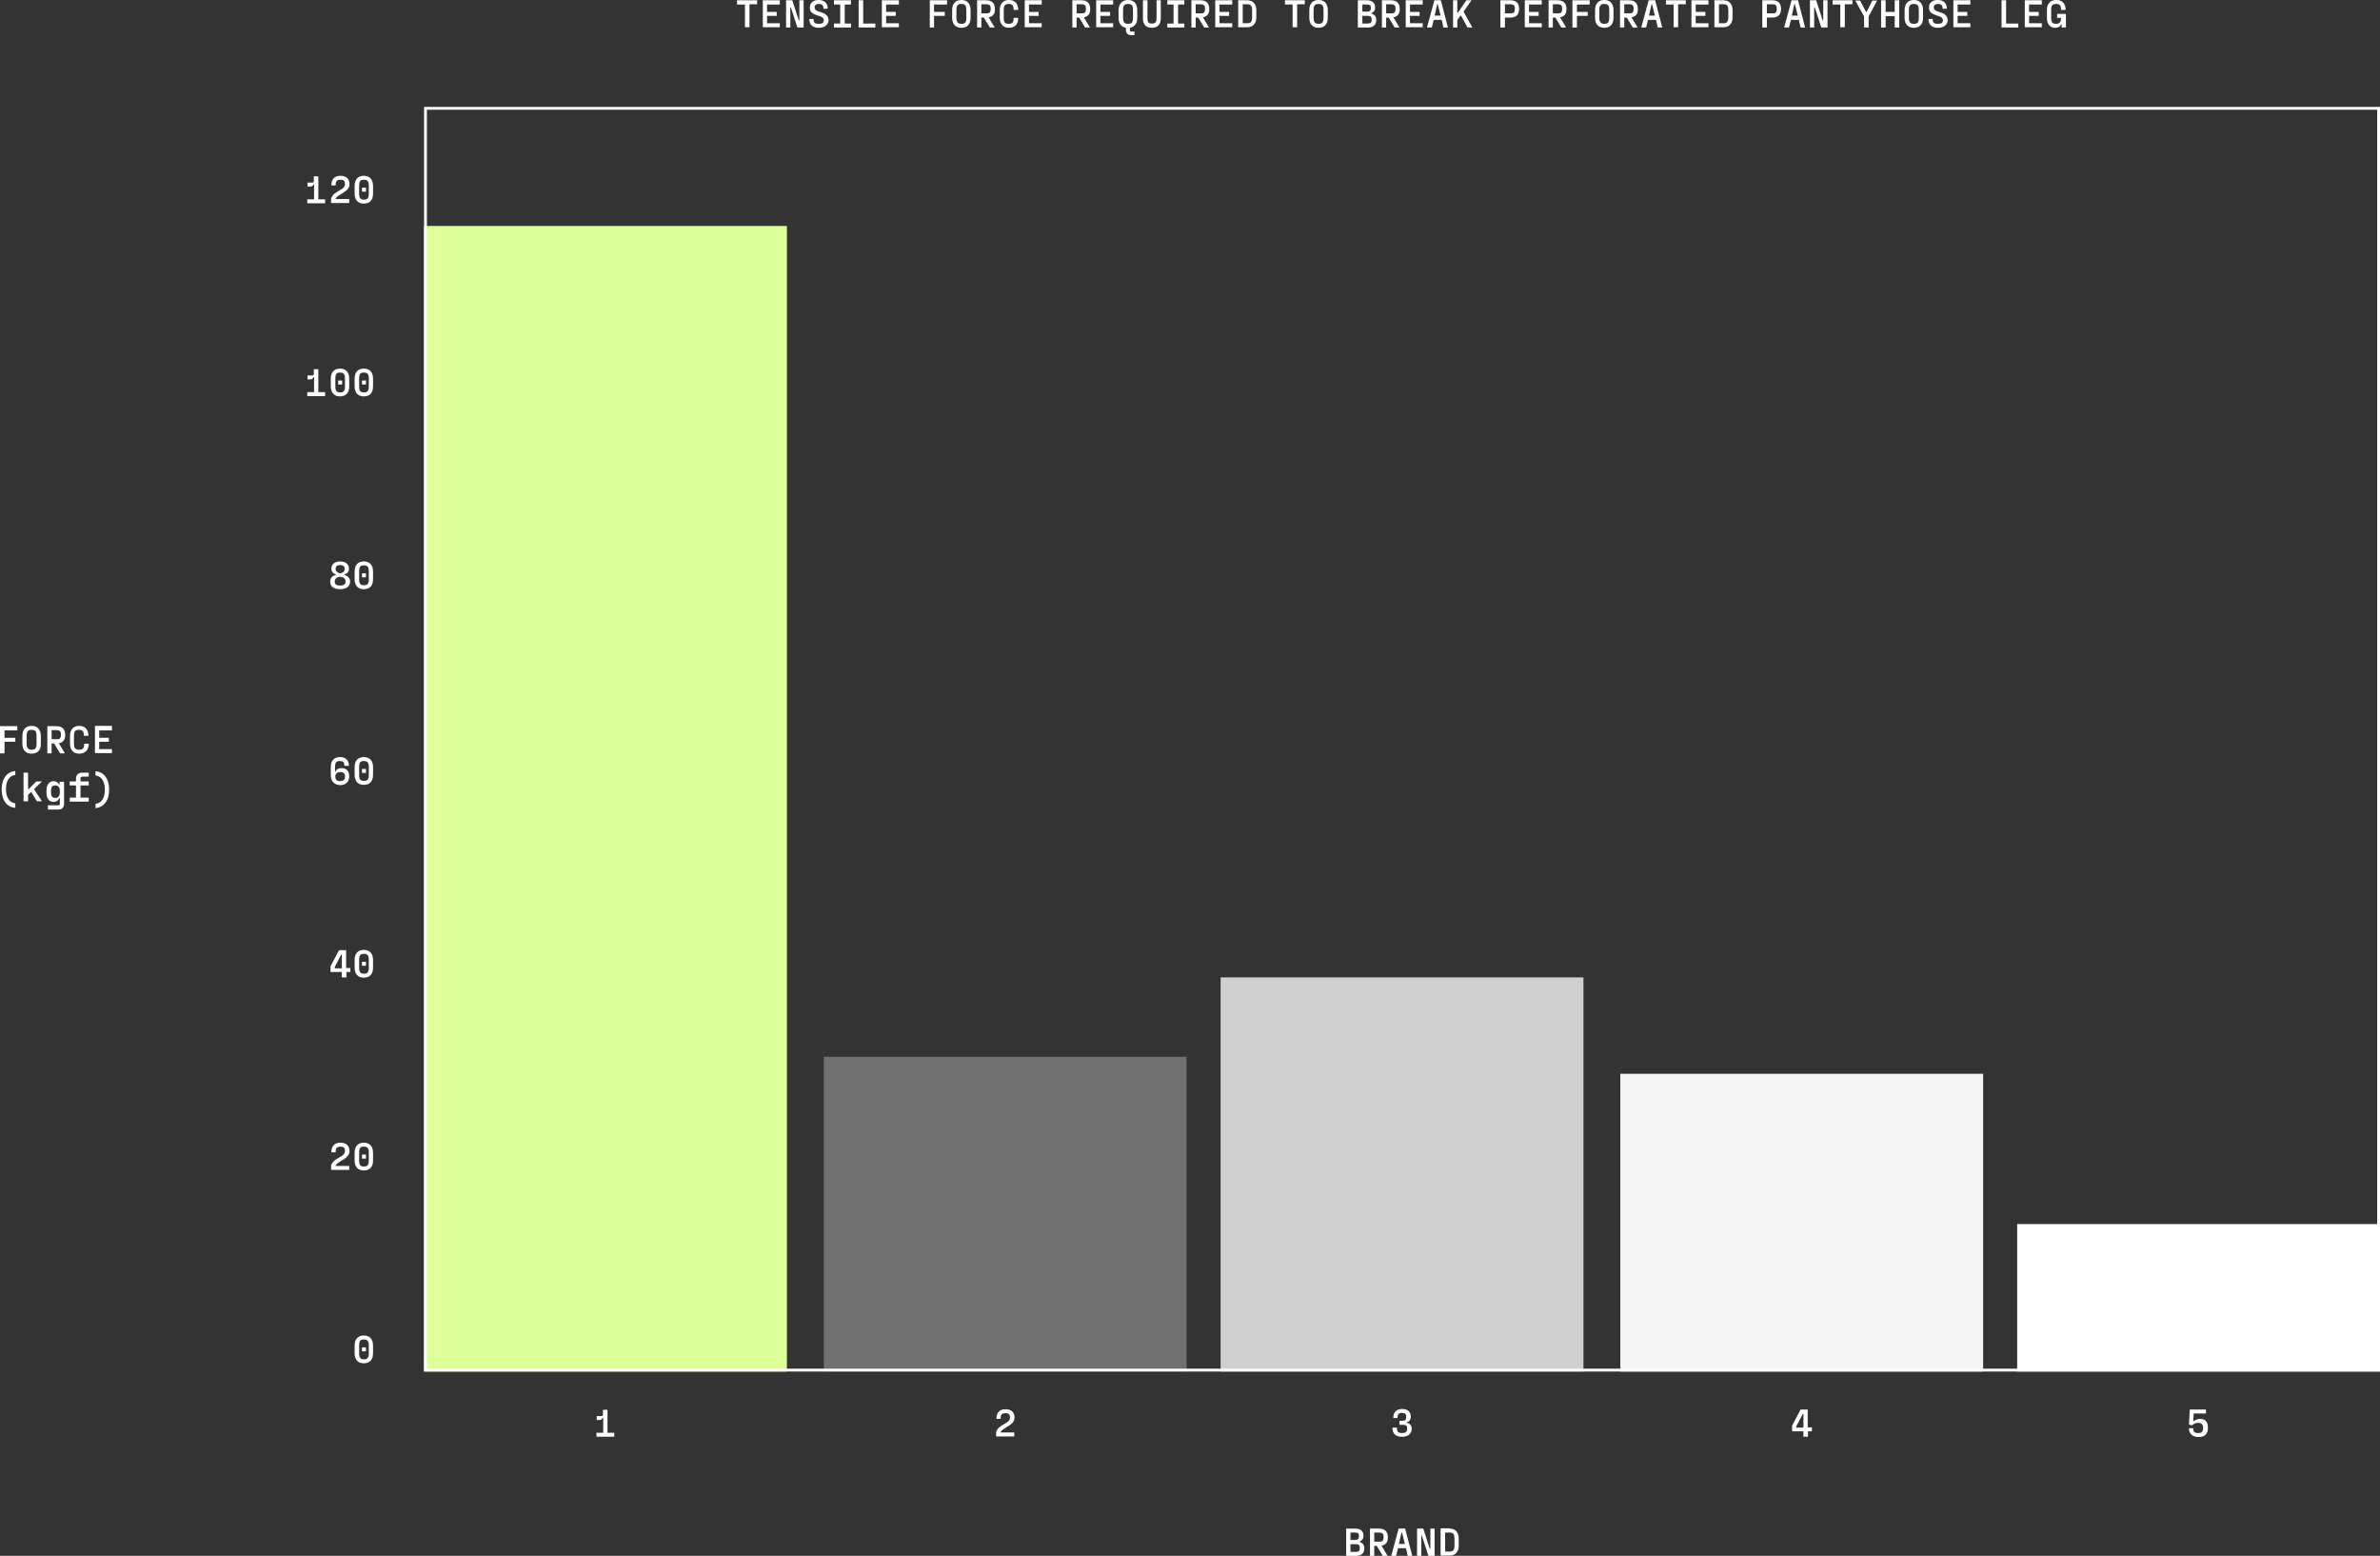 <?xml version="1.0" encoding="utf-8"?>
<!-- Generator: Adobe Illustrator 27.0.1, SVG Export Plug-In . SVG Version: 6.00 Build 0)  -->
<svg version="1.1" id="Layer_1" xmlns="http://www.w3.org/2000/svg" xmlns:xlink="http://www.w3.org/1999/xlink" x="0px" y="0px"
	 viewBox="0 0 839.6 548.7" style="enable-background:new 0 0 839.6 548.7;" xml:space="preserve">
<rect x="0" y="0" width="839.6" height="548.7" fill="#333333" stroke="none"/>
<style type="text/css">
	.st0{fill:#DDFE98;}
	.st1{fill:#717171;}
	.st2{fill:#D0D0D0;}
	.st3{fill:#F5F5F5;}
	.st4{fill:#FFFFFF;}
	.st5{enable-background:new    ;}
	.st6{fill:none;}
	.st7{fill:none;stroke:#FFFFFF;}
</style>
<rect id="Rectangle_1164" x="149.6" y="79.7" class="st0" width="128" height="404"/>
<rect id="Rectangle_1163" x="290.6" y="372.7" class="st1" width="128" height="111"/>
<rect id="Rectangle_1159" x="430.6" y="344.7" class="st2" width="128" height="139"/>
<rect id="Rectangle_1160" x="571.6" y="378.7" class="st3" width="128" height="105"/>
<rect id="Rectangle_1161" x="711.6" y="431.7" class="st4" width="128" height="52"/>
<g class="st5">
	<path class="st4" d="M214.3,505.3h2.4v1.4h-6.3v-1.4h2.4V500h-0.2c-0.2,0.5-0.5,0.8-1.2,0.8h-0.9v-1.4h1.6c0.5,0,0.6-0.1,0.6-0.6
		v-1.6h1.6V505.3z"/>
</g>
<g class="st5">
	<path class="st4" d="M351.4,506.7V505c0.6-1.6,1.9-2.2,2.9-2.8c1.1-0.7,2-1.1,2-2.3c0-1-0.4-1.5-1.5-1.5h-0.1c-1.3,0-1.7,0.5-1.7,2
		h-1.5c0-2.2,1.1-3.4,3.2-3.4h0.1c2,0,3.1,1.2,3.1,2.9c0,1.8-1.5,2.6-2.6,3.3c-0.9,0.6-2,1.1-2.3,1.9v0.1h4.8v1.4H351.4z"/>
</g>
<g class="st5">
	<path class="st4" d="M491.2,503.5h1.6c0,1.4,0.4,1.9,1.8,1.9c1.3,0,1.8-0.4,1.8-1.6c0-1-0.4-1.3-1.4-1.3h-1.3v-1.4h0.9
		c1.1,0,1.5-0.4,1.5-1.4c0-0.9-0.4-1.4-1.5-1.4c-1.2,0-1.6,0.5-1.6,1.8h-1.5c0-2.1,1.2-3.2,3.2-3.2c1.9,0,3,1.1,3,2.7
		c0,1.1-0.5,1.7-1.4,2v0.2c1.1,0.2,1.7,0.9,1.7,2.1c0,1.8-1.3,2.8-3.3,2.8C492.5,506.8,491.2,505.7,491.2,503.5z"/>
</g>
<g class="st5">
	<path class="st4" d="M639.2,503.4v1.4h-1.4v1.9h-1.6v-1.9h-4v-2l3-5.7h2.5v6.3H639.2z M636,498.6l-2.3,4.4v0.5h2.5v-4.8H636z"/>
</g>
<g class="st5">
	<path class="st4" d="M776.2,500.4c1.5,0,2.7,0.8,2.7,3.1v0.1c0,2.2-1.2,3.2-3.3,3.2h-0.1c-2,0-3.3-1.2-3.3-3.1h1.5
		c0,1.2,0.4,1.7,1.7,1.7h0.1c1.2,0,1.7-0.5,1.7-1.8v-0.1c0-0.9-0.4-1.7-1.7-1.7h-0.1c-1,0-1.6,0.4-2.1,0.9l-1.1-0.3l0.3-5.3h5.7v1.4
		h-4.3l-0.2,2.7h0.2C774.4,500.8,775.1,500.4,776.2,500.4L776.2,500.4z"/>
</g>
<g class="st5">
	<path class="st4" d="M479.6,543.8c1,0.3,1.7,1,1.7,2.2v0.1c0,1.7-1.1,2.6-2.9,2.6h-3.5v-9.6h3.2c1.9,0,2.9,0.9,2.9,2.5v0.1
		c0,1-0.5,1.6-1.3,1.9V543.8z M476.4,540.6v2.5h1.7c1,0,1.3-0.4,1.3-1.3v-0.1c0-0.9-0.3-1.2-1.3-1.2H476.4z M479.7,545.9
		c0-0.9-0.3-1.3-1.3-1.3h-2v2.7h2C479.4,547.3,479.7,546.9,479.7,545.9L479.7,545.9z"/>
	<path class="st4" d="M489.6,542.2c0,1.7-0.7,2.6-2.2,2.9v0.1l2.1,3.5h-1.7l-2.1-3.5h-0.9v3.5h-1.5v-9.6h3.2
		C488.5,539.1,489.6,540.1,489.6,542.2L489.6,542.2z M488.1,542.1c0-1.1-0.3-1.6-1.6-1.6h-1.7v3.2h1.7
		C487.7,543.8,488.1,543.3,488.1,542.1L488.1,542.1z"/>
	<path class="st4" d="M496.6,548.7L496,546h-2.8l-0.7,2.7h-1.7l2.6-9.6h2.3l2.5,9.6H496.6z M493.5,544.5h2.1l-1-4h-0.2L493.5,544.5z
		"/>
	<path class="st4" d="M499.9,548.7v-9.6h2.2l2.3,7.1h0.2v-7.1h1.5v9.6h-2.2l-2.3-7.1h-0.2v7.1H499.9z"/>
	<path class="st4" d="M511.4,539.1c1.9,0,3.2,1.2,3.2,3.5v2.5c0,2.3-1.3,3.5-3.2,3.5h-3.2v-9.6H511.4z M513.1,542.6
		c0-1.6-0.5-2.1-1.7-2.1h-1.6v6.7h1.6c1.2,0,1.7-0.5,1.7-2.1V542.6z"/>
</g>
<g class="st5">
	<path class="st4" d="M112.3,70.3h2.4v1.4h-6.3v-1.4h2.4V65h-0.2c-0.2,0.5-0.5,0.8-1.2,0.8h-0.9v-1.4h1.6c0.5,0,0.6-0.1,0.6-0.6
		v-1.6h1.6V70.3z"/>
	<path class="st4" d="M116.8,71.7V70c0.6-1.6,1.9-2.2,2.9-2.8c1.1-0.7,2-1.1,2-2.3c0-1-0.4-1.5-1.5-1.5h-0.1c-1.3,0-1.7,0.5-1.7,2
		h-1.5c0-2.2,1.1-3.4,3.2-3.4h0.1c2,0,3.1,1.2,3.1,2.9c0,1.8-1.5,2.6-2.6,3.3c-0.9,0.6-2,1.1-2.3,1.9v0.1h4.8v1.4H116.8z"/>
	<path class="st4" d="M128.3,71.8c-1.9,0-3.2-1.2-3.2-3.5v-2.8c0-2.3,1.3-3.5,3.2-3.5h0.1c1.9,0,3.2,1.2,3.2,3.5v2.8
		C131.6,70.7,130.3,71.8,128.3,71.8L128.3,71.8z M128.4,70.4c1.2,0,1.7-0.5,1.7-2.1v-2.8c0-1.6-0.5-2.1-1.7-2.1h-0.1
		c-1.2,0-1.6,0.5-1.6,2.1v2.8C126.7,69.9,127.2,70.4,128.4,70.4L128.4,70.4z M127.7,67.6v-1.4h1.4v1.4H127.7z"/>
</g>
<g class="st5">
	<path class="st4" d="M112.3,138.3h2.4v1.4h-6.3v-1.4h2.4V133h-0.2c-0.2,0.5-0.5,0.8-1.2,0.8h-0.9v-1.4h1.6c0.5,0,0.6-0.1,0.6-0.6
		v-1.6h1.6V138.3z"/>
	<path class="st4" d="M119.9,139.8c-1.9,0-3.2-1.2-3.2-3.5v-2.8c0-2.3,1.3-3.5,3.2-3.5h0.1c1.9,0,3.2,1.2,3.2,3.5v2.8
		C123.2,138.7,121.9,139.8,119.9,139.8L119.9,139.8z M120,138.4c1.2,0,1.7-0.5,1.7-2.1v-2.8c0-1.6-0.5-2.1-1.7-2.1h-0.1
		c-1.2,0-1.6,0.5-1.6,2.1v2.8C118.3,137.9,118.8,138.4,120,138.4L120,138.4z M119.3,135.6v-1.4h1.4v1.4H119.3z"/>
	<path class="st4" d="M128.3,139.8c-1.9,0-3.2-1.2-3.2-3.5v-2.8c0-2.3,1.3-3.5,3.2-3.5h0.1c1.9,0,3.2,1.2,3.2,3.5v2.8
		C131.6,138.7,130.3,139.8,128.3,139.8L128.3,139.8z M128.4,138.4c1.2,0,1.7-0.5,1.7-2.1v-2.8c0-1.6-0.5-2.1-1.7-2.1h-0.1
		c-1.2,0-1.6,0.5-1.6,2.1v2.8C126.7,137.9,127.2,138.4,128.4,138.4L128.4,138.4z M127.7,135.6v-1.4h1.4v1.4H127.7z"/>
</g>
<g class="st5">
	<path class="st4" d="M116.5,205.2V205c0-1.2,0.8-2,2-2.2v-0.2c-1-0.3-1.6-1-1.6-2v-0.1c0-1.4,1.1-2.5,3.1-2.5c2,0,3.1,1.1,3.1,2.5
		v0.1c0,1-0.6,1.7-1.6,2v0.2c1.2,0.3,2,1.1,2,2.2v0.1c0,1.6-1.2,2.7-3.5,2.7C117.7,207.8,116.5,206.8,116.5,205.2z M121.9,205.1
		L121.9,205.1c0-0.8-0.4-1.5-1.9-1.7c-1.5,0.2-1.9,0.9-1.9,1.6v0.1c0,0.9,0.5,1.4,1.9,1.4C121.4,206.5,121.9,206,121.9,205.1z
		 M121.6,200.7L121.6,200.7c0-0.9-0.4-1.4-1.6-1.4c-1.2,0-1.6,0.5-1.6,1.3v0.1c0,0.8,0.6,1.3,1.6,1.5
		C121.1,202,121.6,201.5,121.6,200.7z"/>
	<path class="st4" d="M128.3,207.8c-1.9,0-3.2-1.2-3.2-3.5v-2.8c0-2.3,1.3-3.5,3.2-3.5h0.1c1.9,0,3.2,1.2,3.2,3.5v2.8
		C131.6,206.7,130.3,207.8,128.3,207.8L128.3,207.8z M128.4,206.4c1.2,0,1.7-0.5,1.7-2.1v-2.8c0-1.6-0.5-2.1-1.7-2.1h-0.1
		c-1.2,0-1.6,0.5-1.6,2.1v2.8C126.7,205.9,127.2,206.4,128.4,206.4L128.4,206.4z M127.7,203.6v-1.4h1.4v1.4H127.7z"/>
</g>
<g class="st5">
	<path class="st4" d="M116.7,273.3v-2.8c0-2.4,1.3-3.5,3.3-3.5c1.9,0,3.1,1.1,3.1,3.1h-1.6c0-1.2-0.4-1.7-1.6-1.7
		c-1.2,0-1.7,0.4-1.7,2.1v1.6h0.2c0.3-0.8,1-1.2,2.1-1.2c1.5,0,2.7,0.8,2.7,2.9c0,1.9-1.2,3.1-3.2,3.1
		C118,276.8,116.7,275.7,116.7,273.3z M121.7,273.9c0-1.1-0.5-1.6-1.6-1.6c-1.2,0-1.8,0.6-1.8,1.5c0,1.1,0.4,1.7,1.7,1.7
		C121.2,275.4,121.7,275,121.7,273.9z"/>
	<path class="st4" d="M128.3,276.8c-1.9,0-3.2-1.2-3.2-3.5v-2.8c0-2.3,1.3-3.5,3.2-3.5h0.1c1.9,0,3.2,1.2,3.2,3.5v2.8
		C131.6,275.7,130.3,276.8,128.3,276.8L128.3,276.8z M128.4,275.4c1.2,0,1.7-0.5,1.7-2.1v-2.8c0-1.6-0.5-2.1-1.7-2.1h-0.1
		c-1.2,0-1.6,0.5-1.6,2.1v2.8C126.7,274.9,127.2,275.4,128.4,275.4L128.4,275.4z M127.7,272.6v-1.4h1.4v1.4H127.7z"/>
</g>
<g class="st5">
	<path class="st4" d="M123.6,341.4v1.4h-1.4v1.9h-1.6v-1.9h-4v-2l3-5.7h2.5v6.3H123.6z M120.4,336.6l-2.3,4.4v0.5h2.5v-4.8H120.4z"
		/>
	<path class="st4" d="M128.3,344.8c-1.9,0-3.2-1.2-3.2-3.5v-2.8c0-2.3,1.3-3.5,3.2-3.5h0.1c1.9,0,3.2,1.2,3.2,3.5v2.8
		C131.6,343.7,130.3,344.8,128.3,344.8L128.3,344.8z M128.4,343.4c1.2,0,1.7-0.5,1.7-2.1v-2.8c0-1.6-0.5-2.1-1.7-2.1h-0.1
		c-1.2,0-1.6,0.5-1.6,2.1v2.8C126.7,342.9,127.2,343.4,128.4,343.4L128.4,343.4z M127.7,340.6v-1.4h1.4v1.4H127.7z"/>
</g>
<g class="st5">
	<path class="st4" d="M116.8,412.7V411c0.6-1.6,1.9-2.2,2.9-2.8c1.1-0.7,2-1.1,2-2.3c0-1-0.4-1.5-1.5-1.5h-0.1c-1.3,0-1.7,0.5-1.7,2
		h-1.5c0-2.2,1.1-3.4,3.2-3.4h0.1c2,0,3.1,1.2,3.1,2.9c0,1.8-1.5,2.6-2.6,3.3c-0.9,0.6-2,1.1-2.3,1.9v0.1h4.8v1.4H116.8z"/>
	<path class="st4" d="M128.3,412.8c-1.9,0-3.2-1.2-3.2-3.5v-2.8c0-2.3,1.3-3.5,3.2-3.5h0.1c1.9,0,3.2,1.2,3.2,3.5v2.8
		C131.6,411.7,130.3,412.8,128.3,412.8L128.3,412.8z M128.4,411.4c1.2,0,1.7-0.5,1.7-2.1v-2.8c0-1.6-0.5-2.1-1.7-2.1h-0.1
		c-1.2,0-1.6,0.5-1.6,2.1v2.8C126.7,410.9,127.2,411.4,128.4,411.4L128.4,411.4z M127.7,408.6v-1.4h1.4v1.4H127.7z"/>
</g>
<g class="st5">
	<path class="st4" d="M128.3,480.8c-1.9,0-3.2-1.2-3.2-3.5v-2.8c0-2.3,1.3-3.5,3.2-3.5h0.1c1.9,0,3.2,1.2,3.2,3.5v2.8
		C131.6,479.7,130.3,480.8,128.3,480.8L128.3,480.8z M128.4,479.4c1.2,0,1.7-0.5,1.7-2.1v-2.8c0-1.6-0.5-2.1-1.7-2.1h-0.1
		c-1.2,0-1.6,0.5-1.6,2.1v2.8C126.7,478.9,127.2,479.4,128.4,479.4L128.4,479.4z M127.7,476.6v-1.4h1.4v1.4H127.7z"/>
</g>
<g class="st5">
	<path class="st4" d="M6.1,257.6H1.6v2.6h3.8v1.4H1.6v4.1H0v-9.6h6.1V257.6z"/>
	<path class="st4" d="M11.1,265.8c-1.9,0-3.2-1.2-3.2-3.5v-2.8c0-2.3,1.3-3.5,3.2-3.5h0.1c1.9,0,3.2,1.2,3.2,3.5v2.8
		C14.5,264.7,13.1,265.8,11.1,265.8L11.1,265.8z M11.2,264.4c1.2,0,1.7-0.5,1.7-2.1v-2.8c0-1.6-0.5-2.1-1.7-2.1h-0.1
		c-1.2,0-1.7,0.5-1.7,2.1v2.8C9.4,263.9,10,264.4,11.2,264.4L11.2,264.4z"/>
	<path class="st4" d="M23,259.2c0,1.7-0.7,2.6-2.2,2.9v0.1l2.1,3.5h-1.7l-2.1-3.5h-0.9v3.5h-1.5v-9.6h3.2
		C21.9,256.1,23,257.1,23,259.2L23,259.2z M21.5,259.1c0-1.1-0.3-1.6-1.6-1.6h-1.7v3.2h1.7C21.1,260.8,21.5,260.3,21.5,259.1
		L21.5,259.1z"/>
	<path class="st4" d="M27.9,265.8c-1.9,0-3.2-1.2-3.2-3.5v-2.8c0-2.3,1.3-3.5,3.2-3.5H28c1.9,0,3.2,1.2,3.2,3.5h-1.6
		c0-1.6-0.5-2.1-1.7-2.1h-0.1c-1.2,0-1.7,0.5-1.7,2.1v2.8c0,1.6,0.5,2.1,1.7,2.1H28c1.2,0,1.7-0.5,1.7-2.1h1.6
		C31.3,264.7,29.9,265.8,27.9,265.8L27.9,265.8z"/>
	<path class="st4" d="M39.5,257.6h-4.5v2.6h3.4v1.4h-3.4v2.6h4.5v1.4h-6v-9.6h6V257.6z"/>
</g>
<g class="st5">
	<path class="st4" d="M5.4,284.9c-2.9-0.2-4.8-2.6-4.8-6.5c0-3.9,1.9-6.2,4.8-6.5v1.4c-2,0.2-3.3,2-3.3,5c0,3,1.3,4.8,3.3,5V284.9z"
		/>
	<path class="st4" d="M13.1,282.7l-2.1-3.4l-1.1,1v2.3H8.3v-10.1h1.6v5.8h0.2l2.7-2.7h2l-2.8,2.7l2.8,4.3H13.1z"/>
	<path class="st4" d="M16.9,285.4v-1.4h3.7c0.4,0,0.5-0.1,0.5-0.5v-2h-0.2c-0.3,0.7-0.9,1.3-2,1.3h0c-1.6,0-2.5-1.2-2.5-3.2v-0.8
		c0-2.1,1-3.3,2.5-3.3h0c1,0,1.6,0.5,2,1.2H21v-1h1.6v7.8c0,1.2-0.7,2-2,2H16.9z M19.5,281.4c1,0,1.6-0.6,1.6-1.9v-0.6
		c0-1.2-0.5-1.9-1.6-1.9h-0.1c-1,0-1.4,0.7-1.4,1.9v0.6C18,280.7,18.4,281.4,19.5,281.4L19.5,281.4z"/>
	<path class="st4" d="M28.9,274c-0.4,0-0.5,0.1-0.5,0.4v1.2h2.9v1.4h-2.9v4.3h2.9v1.4h-6.7v-1.4h2.2v-4.3h-2.2v-1.4h2.2v-1
		c0-1.2,0.8-2.1,2.1-2.1h2.4v1.4H28.9z"/>
	<path class="st4" d="M33.7,283.5c2-0.2,3.3-2,3.3-5c0-3-1.3-4.8-3.3-5V272c2.9,0.2,4.8,2.6,4.8,6.5c0,3.9-1.9,6.2-4.8,6.5V283.5z"
		/>
</g>
<g class="st5">
	<path class="st4" d="M267.1,0.1v1.4h-2.7v8.1h-1.6V1.6H260V0.1H267.1z"/>
	<path class="st4" d="M275.1,1.6h-4.5v2.6h3.4v1.4h-3.4v2.6h4.5v1.4h-6V0.1h6V1.6z"/>
	<path class="st4" d="M277.3,9.7V0.1h2.2l2.3,7.1h0.2V0.1h1.5v9.6h-2.2l-2.3-7.1h-0.2v7.1H277.3z"/>
	<path class="st4" d="M288.8,9.8c-2,0-3.3-1-3.3-3.1h1.5c0,1.3,0.5,1.7,1.8,1.7h0.1c1.2,0,1.7-0.4,1.7-1.3c0-1.1-1.3-1.4-2.4-1.7
		c-1.7-0.6-2.6-1.3-2.5-2.8c0-1.7,1.3-2.6,3-2.6h0.1c1.9,0,3.2,1,3.2,3.1h-1.5c0-1.3-0.5-1.7-1.6-1.7h-0.1c-0.9,0-1.4,0.4-1.4,1.2
		c0,1,0.8,1.3,1.8,1.6c1.8,0.5,3.1,1.2,3.1,3C292.1,9,290.7,9.8,288.8,9.8L288.8,9.8z"/>
	<path class="st4" d="M300.2,1.6h-2.2v6.7h2.2v1.4h-6V8.3h2.2V1.6h-2.2V0.1h6V1.6z"/>
	<path class="st4" d="M304.5,8.3h4.3v1.4h-5.9V0.1h1.6V8.3z"/>
	<path class="st4" d="M317.1,1.6h-4.5v2.6h3.4v1.4h-3.4v2.6h4.5v1.4h-6V0.1h6V1.6z"/>
	<path class="st4" d="M334.1,1.6h-4.6v2.6h3.8v1.4h-3.8v4.1H328V0.1h6.1V1.6z"/>
	<path class="st4" d="M339.1,9.8c-1.9,0-3.2-1.2-3.2-3.5V3.5c0-2.3,1.3-3.5,3.2-3.5h0.1c1.9,0,3.2,1.2,3.2,3.5v2.8
		C342.4,8.7,341.1,9.8,339.1,9.8L339.1,9.8z M339.2,8.4c1.2,0,1.7-0.5,1.7-2.1V3.5c0-1.6-0.5-2.1-1.7-2.1h-0.1
		c-1.2,0-1.7,0.5-1.7,2.1v2.8C337.4,7.9,338,8.4,339.2,8.4L339.2,8.4z"/>
	<path class="st4" d="M351,3.2c0,1.7-0.7,2.6-2.2,2.9v0.1l2.1,3.5h-1.7l-2.1-3.5h-0.9v3.5h-1.5V0.1h3.2C349.9,0.1,351,1.1,351,3.2
		L351,3.2z M349.5,3.1c0-1.1-0.3-1.6-1.6-1.6h-1.7v3.2h1.7C349.1,4.8,349.5,4.3,349.5,3.1L349.5,3.1z"/>
	<path class="st4" d="M355.9,9.8c-1.9,0-3.2-1.2-3.2-3.5V3.5c0-2.3,1.3-3.5,3.2-3.5h0.1c1.9,0,3.2,1.2,3.2,3.5h-1.6
		c0-1.6-0.5-2.1-1.7-2.1h-0.1c-1.2,0-1.7,0.5-1.7,2.1v2.8c0,1.6,0.5,2.1,1.7,2.1h0.1c1.2,0,1.7-0.5,1.7-2.1h1.6
		C359.2,8.7,357.9,9.8,355.9,9.8L355.9,9.8z"/>
	<path class="st4" d="M367.5,1.6h-4.5v2.6h3.4v1.4h-3.4v2.6h4.5v1.4h-6V0.1h6V1.6z"/>
	<path class="st4" d="M384.6,3.2c0,1.7-0.7,2.6-2.2,2.9v0.1l2.1,3.5h-1.7l-2.1-3.5h-0.9v3.5h-1.5V0.1h3.2
		C383.5,0.1,384.6,1.1,384.6,3.2L384.6,3.2z M383.1,3.1c0-1.1-0.3-1.6-1.6-1.6h-1.7v3.2h1.7C382.7,4.8,383.1,4.3,383.1,3.1
		L383.1,3.1z"/>
	<path class="st4" d="M392.7,1.6h-4.5v2.6h3.4v1.4h-3.4v2.6h4.5v1.4h-6V0.1h6V1.6z"/>
	<path class="st4" d="M398,0c1.9,0,3.2,1.2,3.2,3.5v2.8c0,2.1-1.1,3.2-2.6,3.5v0.9c0,0.3,0.1,0.4,0.4,0.4h1.2v1.3H399
		c-1.1,0-1.8-0.7-1.8-1.8V9.8c-1.6-0.3-2.6-1.4-2.6-3.5V3.5C394.7,1.2,396,0,398,0L398,0z M399.7,3.5c0-1.6-0.5-2.1-1.7-2.1h-0.1
		c-1.2,0-1.7,0.5-1.7,2.1v2.8c0,1.6,0.5,2.1,1.7,2.1h0.1c1.2,0,1.7-0.5,1.7-2.1V3.5z"/>
	<path class="st4" d="M406.3,9.8c-1.9,0-3.1-1.1-3.1-3.2V0.1h1.6v6.4c0,1.4,0.4,1.8,1.5,1.8h0.1c1.2,0,1.6-0.5,1.6-1.8V0.1h1.5v6.4
		C409.5,8.7,408.3,9.8,406.3,9.8L406.3,9.8z"/>
	<path class="st4" d="M417.8,1.6h-2.2v6.7h2.2v1.4h-6V8.3h2.2V1.6h-2.2V0.1h6V1.6z"/>
	<path class="st4" d="M426.6,3.2c0,1.7-0.7,2.6-2.2,2.9v0.1l2.1,3.5h-1.7l-2.1-3.5h-0.9v3.5h-1.5V0.1h3.2
		C425.5,0.1,426.6,1.1,426.6,3.2L426.6,3.2z M425.1,3.1c0-1.1-0.3-1.6-1.6-1.6h-1.7v3.2h1.7C424.7,4.8,425.1,4.3,425.1,3.1
		L425.1,3.1z"/>
	<path class="st4" d="M434.7,1.6h-4.5v2.6h3.4v1.4h-3.4v2.6h4.5v1.4h-6V0.1h6V1.6z"/>
	<path class="st4" d="M440,0.1c1.9,0,3.2,1.2,3.2,3.5v2.5c0,2.3-1.3,3.5-3.2,3.5h-3.2V0.1H440z M441.7,3.6c0-1.6-0.5-2.1-1.7-2.1
		h-1.6v6.7h1.6c1.2,0,1.7-0.5,1.7-2.1V3.6z"/>
	<path class="st4" d="M460.3,0.1v1.4h-2.7v8.1H456V1.6h-2.7V0.1H460.3z"/>
	<path class="st4" d="M465.1,9.8c-1.9,0-3.2-1.2-3.2-3.5V3.5c0-2.3,1.3-3.5,3.2-3.5h0.1c1.9,0,3.2,1.2,3.2,3.5v2.8
		C468.4,8.7,467.1,9.8,465.1,9.8L465.1,9.8z M465.2,8.4c1.2,0,1.7-0.5,1.7-2.1V3.5c0-1.6-0.5-2.1-1.7-2.1h-0.1
		c-1.2,0-1.7,0.5-1.7,2.1v2.8C463.4,7.9,464,8.4,465.2,8.4L465.2,8.4z"/>
	<path class="st4" d="M483.8,4.8c1.1,0.3,1.7,1,1.7,2.2v0.1c0,1.7-1.1,2.6-2.9,2.6H479V0.1h3.2c1.9,0,2.9,0.9,2.9,2.5v0.1
		c0,1-0.5,1.6-1.3,1.9V4.8z M480.6,1.6v2.5h1.7c1,0,1.3-0.4,1.3-1.3V2.8c0-0.9-0.3-1.2-1.3-1.2H480.6z M483.9,6.9
		c0-0.9-0.4-1.3-1.3-1.3h-2v2.7h2C483.6,8.3,483.9,7.9,483.9,6.9L483.9,6.9z"/>
	<path class="st4" d="M493.8,3.2c0,1.7-0.7,2.6-2.2,2.9v0.1l2.1,3.5H492l-2.1-3.5H489v3.5h-1.5V0.1h3.2
		C492.7,0.1,493.8,1.1,493.8,3.2L493.8,3.2z M492.3,3.1c0-1.1-0.3-1.6-1.6-1.6H489v3.2h1.7C491.9,4.8,492.3,4.3,492.3,3.1L492.3,3.1
		z"/>
	<path class="st4" d="M501.9,1.6h-4.5v2.6h3.4v1.4h-3.4v2.6h4.5v1.4h-6V0.1h6V1.6z"/>
	<path class="st4" d="M509.2,9.7L508.6,7h-2.8l-0.7,2.7h-1.7l2.6-9.6h2.3l2.5,9.6H509.2z M506.1,5.5h2.1l-1-4h-0.2L506.1,5.5z"/>
	<path class="st4" d="M516.3,4.1l3.1,5.6h-1.7l-2.3-4.2h-0.2l-1.1,1.6v2.6h-1.5V0.1h1.5v4.4h0.2l3-4.4h1.8L516.3,4.1z"/>
	<path class="st4" d="M532.8,0.1c2.1,0,3.1,1,3.1,3v0.1c0,2-1.1,3-3.1,3h-1.9v3.5h-1.6V0.1H532.8z M534.4,3.1c0-1.1-0.3-1.6-1.6-1.6
		h-1.9v3.2h1.9C534,4.8,534.4,4.3,534.4,3.1L534.4,3.1z"/>
	<path class="st4" d="M543.9,1.6h-4.5v2.6h3.4v1.4h-3.4v2.6h4.5v1.4h-6V0.1h6V1.6z"/>
	<path class="st4" d="M552.6,3.2c0,1.7-0.7,2.6-2.2,2.9v0.1l2.1,3.5h-1.7l-2.1-3.5h-0.9v3.5h-1.5V0.1h3.2
		C551.5,0.1,552.6,1.1,552.6,3.2L552.6,3.2z M551.1,3.1c0-1.1-0.3-1.6-1.6-1.6h-1.7v3.2h1.7C550.7,4.8,551.1,4.3,551.1,3.1
		L551.1,3.1z"/>
	<path class="st4" d="M560.9,1.6h-4.6v2.6h3.8v1.4h-3.8v4.1h-1.6V0.1h6.1V1.6z"/>
	<path class="st4" d="M565.9,9.8c-1.9,0-3.2-1.2-3.2-3.5V3.5c0-2.3,1.3-3.5,3.2-3.5h0.1c1.9,0,3.2,1.2,3.2,3.5v2.8
		C569.2,8.7,567.9,9.8,565.9,9.8L565.9,9.8z M566,8.4c1.2,0,1.7-0.5,1.7-2.1V3.5c0-1.6-0.5-2.1-1.7-2.1h-0.1c-1.2,0-1.7,0.5-1.7,2.1
		v2.8C564.2,7.9,564.8,8.4,566,8.4L566,8.4z"/>
	<path class="st4" d="M577.8,3.2c0,1.7-0.7,2.6-2.2,2.9v0.1l2.1,3.5H576l-2.1-3.5H573v3.5h-1.5V0.1h3.2
		C576.7,0.1,577.8,1.1,577.8,3.2L577.8,3.2z M576.3,3.1c0-1.1-0.3-1.6-1.6-1.6H573v3.2h1.7C575.9,4.8,576.3,4.3,576.3,3.1L576.3,3.1
		z"/>
	<path class="st4" d="M584.8,9.7L584.2,7h-2.8l-0.7,2.7h-1.7l2.6-9.6h2.3l2.5,9.6H584.8z M581.7,5.5h2.1l-1-4h-0.2L581.7,5.5z"/>
	<path class="st4" d="M594.7,0.1v1.4h-2.7v8.1h-1.6V1.6h-2.7V0.1H594.7z"/>
	<path class="st4" d="M602.7,1.6h-4.5v2.6h3.4v1.4h-3.4v2.6h4.5v1.4h-6V0.1h6V1.6z"/>
	<path class="st4" d="M608,0.1c1.9,0,3.2,1.2,3.2,3.5v2.5c0,2.3-1.3,3.5-3.2,3.5h-3.2V0.1H608z M609.7,3.6c0-1.6-0.5-2.1-1.7-2.1
		h-1.6v6.7h1.6c1.2,0,1.7-0.5,1.7-2.1V3.6z"/>
	<path class="st4" d="M625.2,0.1c2.1,0,3.1,1,3.1,3v0.1c0,2-1.1,3-3.1,3h-1.9v3.5h-1.6V0.1H625.2z M626.8,3.1c0-1.1-0.3-1.6-1.6-1.6
		h-1.9v3.2h1.9C626.4,4.8,626.8,4.3,626.8,3.1L626.8,3.1z"/>
	<path class="st4" d="M635.2,9.7L634.6,7h-2.8l-0.7,2.7h-1.7l2.6-9.6h2.3l2.5,9.6H635.2z M632.1,5.5h2.1l-1-4h-0.2L632.1,5.5z"/>
	<path class="st4" d="M638.5,9.7V0.1h2.2l2.3,7.1h0.2V0.1h1.5v9.6h-2.2l-2.3-7.1H640v7.1H638.5z"/>
	<path class="st4" d="M653.5,0.1v1.4h-2.7v8.1h-1.6V1.6h-2.7V0.1H653.5z"/>
	<path class="st4" d="M657.6,9.7V5.8l-3.1-5.6h1.7l2.1,4h0.2l2-4h1.7l-3,5.6v3.9H657.6z"/>
	<path class="st4" d="M668.4,0.1h1.6v9.6h-1.6v-4h-3.2v4h-1.6V0.1h1.6v4.1h3.2V0.1z"/>
	<path class="st4" d="M675.1,9.8c-1.9,0-3.2-1.2-3.2-3.5V3.5c0-2.3,1.3-3.5,3.2-3.5h0.1c1.9,0,3.2,1.2,3.2,3.5v2.8
		C678.4,8.7,677.1,9.8,675.1,9.8L675.1,9.8z M675.2,8.4c1.2,0,1.7-0.5,1.7-2.1V3.5c0-1.6-0.5-2.1-1.7-2.1h-0.1
		c-1.2,0-1.7,0.5-1.7,2.1v2.8C673.4,7.9,673.9,8.4,675.2,8.4L675.2,8.4z"/>
	<path class="st4" d="M683.6,9.8c-2,0-3.3-1-3.3-3.1h1.5c0,1.3,0.5,1.7,1.8,1.7h0.1c1.2,0,1.7-0.4,1.7-1.3c0-1.1-1.3-1.4-2.4-1.7
		c-1.7-0.6-2.6-1.3-2.5-2.8c0-1.7,1.3-2.6,3-2.6h0.1c1.9,0,3.2,1,3.2,3.1h-1.5c0-1.3-0.5-1.7-1.6-1.7h-0.1c-0.9,0-1.4,0.4-1.4,1.2
		c0,1,0.8,1.3,1.8,1.6c1.8,0.5,3.1,1.2,3.1,3C686.9,9,685.5,9.8,683.6,9.8L683.6,9.8z"/>
	<path class="st4" d="M695.1,1.6h-4.5v2.6h3.4v1.4h-3.4v2.6h4.5v1.4h-6V0.1h6V1.6z"/>
	<path class="st4" d="M707.7,8.3h4.3v1.4h-5.9V0.1h1.6V8.3z"/>
	<path class="st4" d="M720.3,1.6h-4.5v2.6h3.4v1.4h-3.4v2.6h4.5v1.4h-6V0.1h6V1.6z"/>
	<path class="st4" d="M725.7,6.3V4.9h3.1v4.8h-1.5V8.6h-0.2c-0.3,0.8-1,1.2-2,1.2h-0.1c-1.7,0-2.9-1.2-2.9-3.5V3.5
		c0-2.3,1.3-3.5,3.3-3.5h0.1c1.9,0,3.2,1.2,3.2,3.5h-1.6c0-1.6-0.5-2.1-1.7-2.1h-0.1c-1.2,0-1.7,0.5-1.7,2.1v2.8
		c0,1.6,0.5,2.1,1.7,2.1h0.1c1,0,1.7-0.5,1.7-2.1v0H725.7z"/>
</g>
<g id="Rectangle_1162" transform="translate(151 42)">
	<rect x="-1.4" y="-4.3" class="st6" width="690" height="446"/>
	<rect x="-0.9" y="-3.8" class="st7" width="689" height="445"/>
</g>
</svg>
